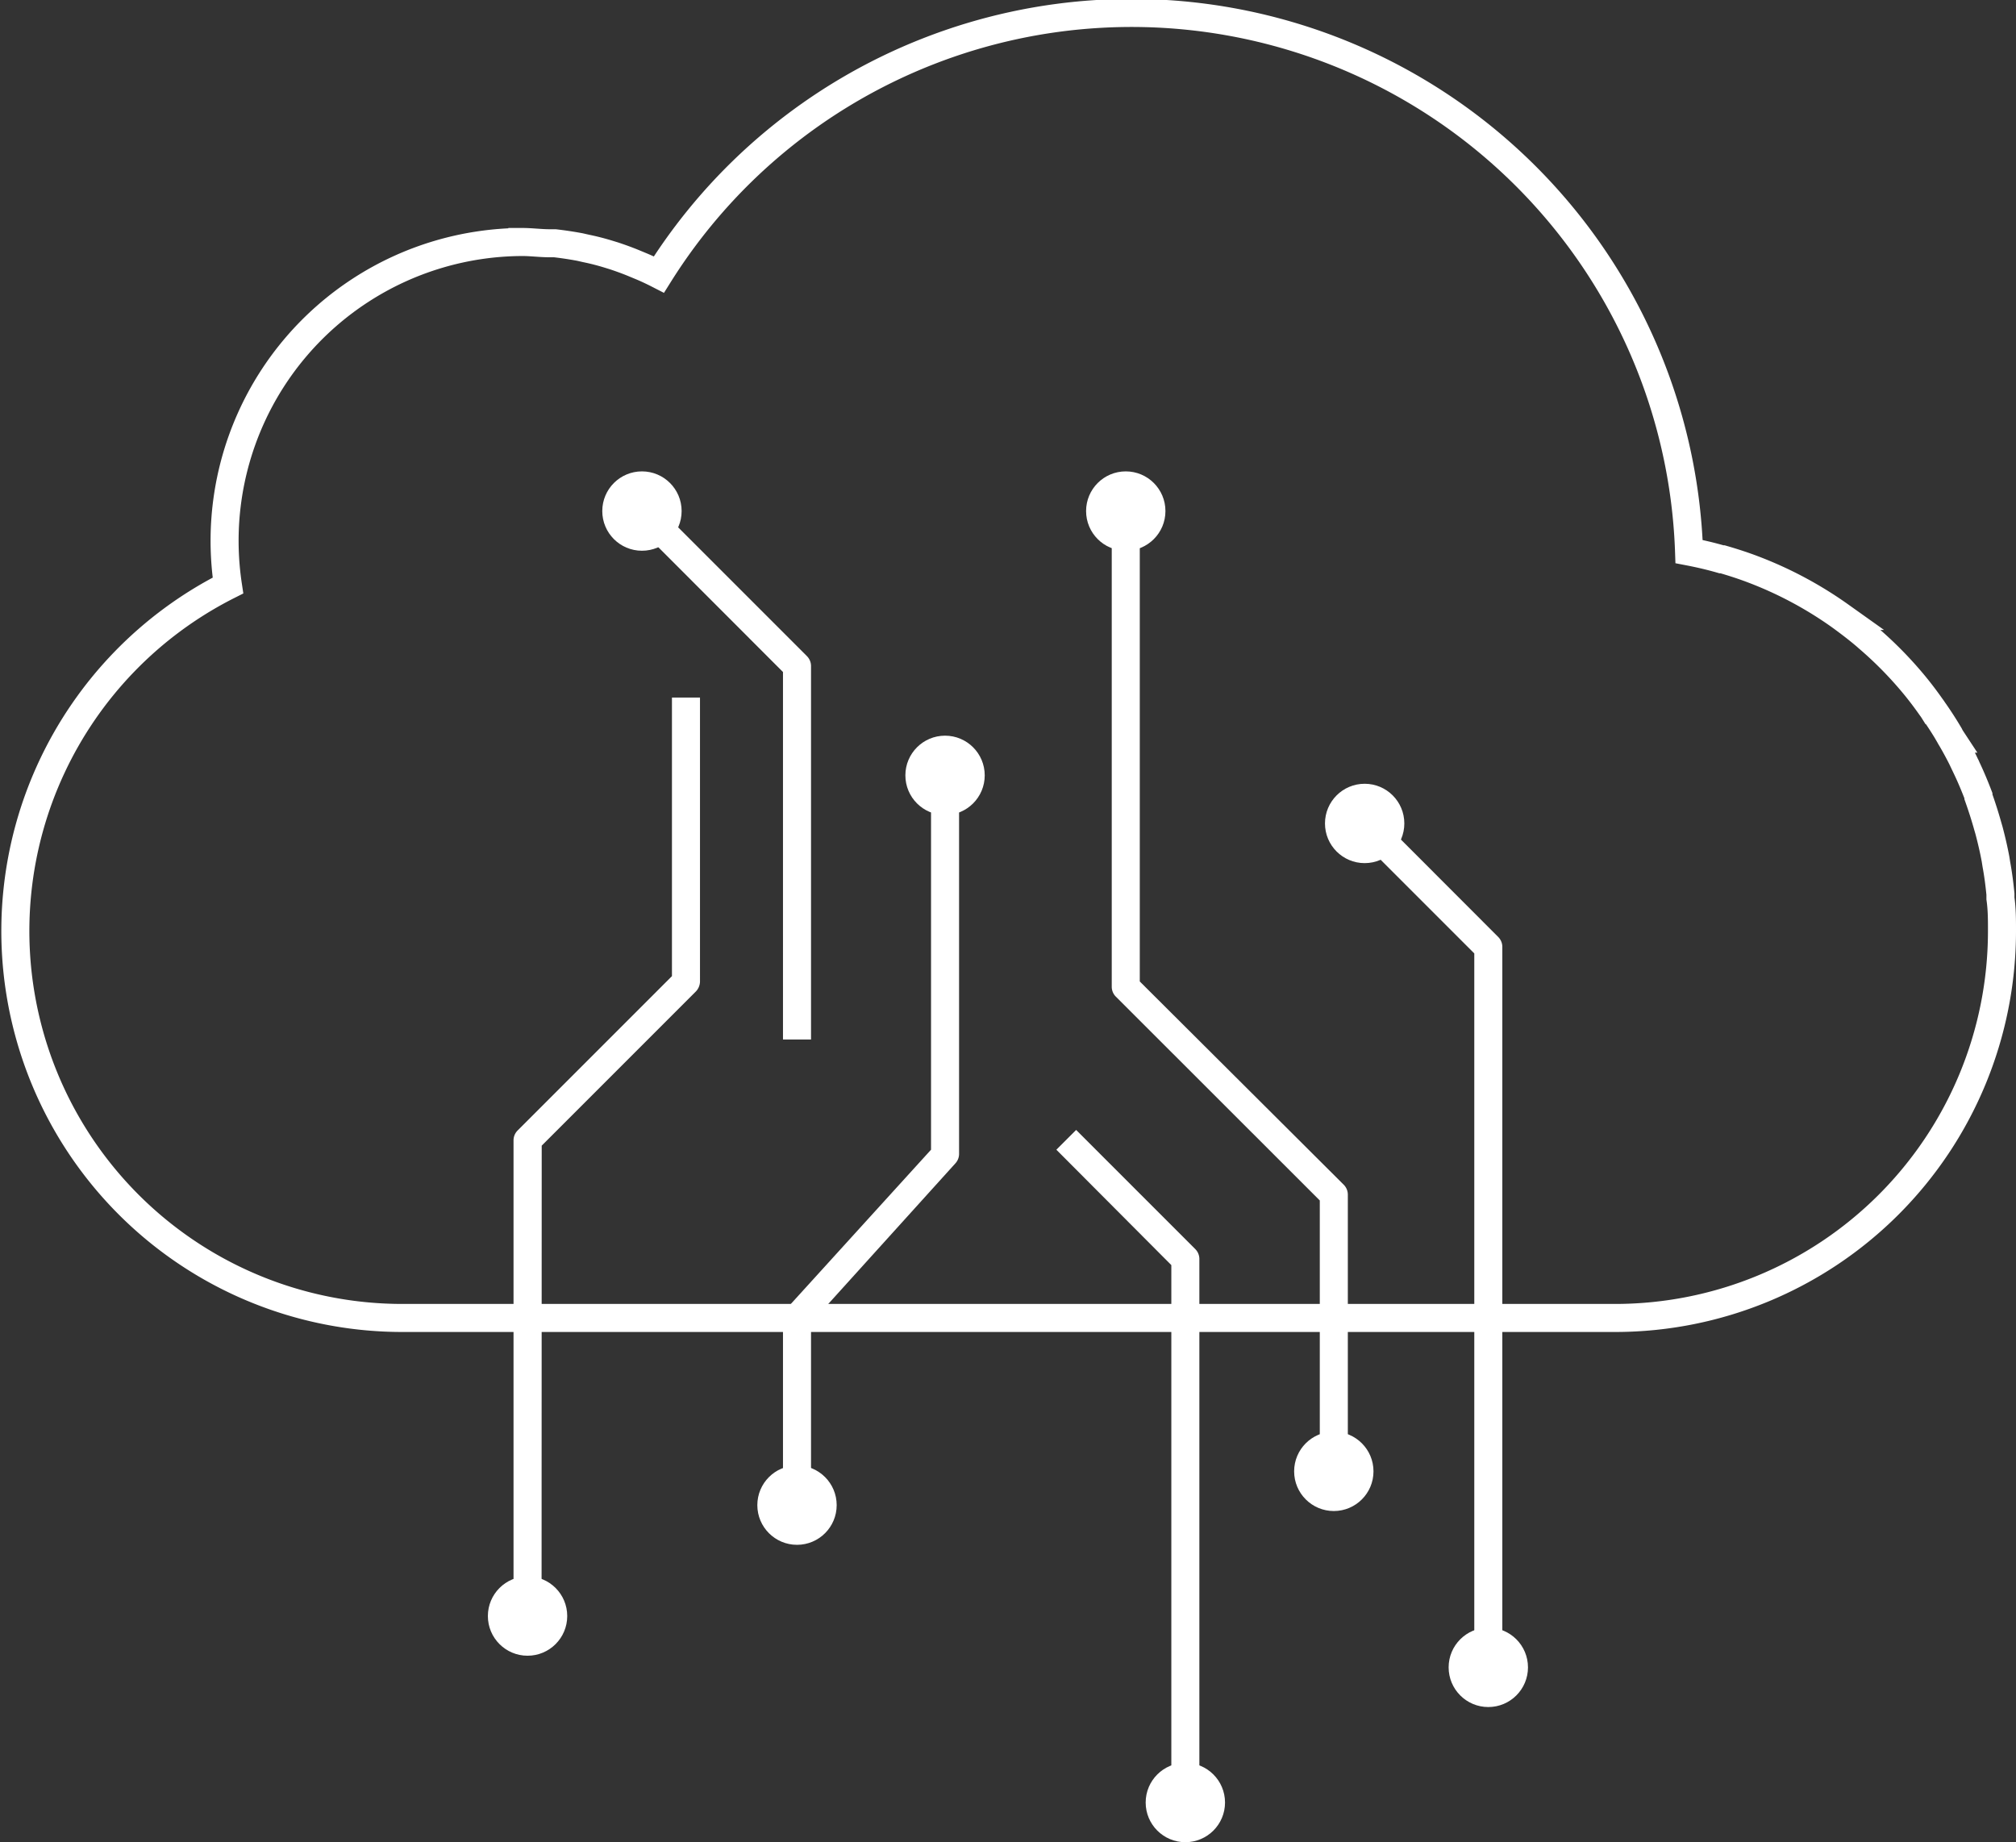 <svg xmlns="http://www.w3.org/2000/svg" viewBox="0 0 143.8 131.39"><rect x="0" y="0" width="143.8" height="131.39" fill="#333333" stroke="none"/><defs><style>.cls-1{fill:none;stroke:#fff;stroke-miterlimit:10;stroke-width:2px}.cls-2{fill:#fff}</style></defs><title>アセット 6</title><g id="レイヤー_2" data-name="レイヤー 2"><g id="content"><g id="business"><g id="infra"><path class="cls-1" d="M142.8 66.38c0-.78 0-1.54-.11-2.3v-.31c-.07-.71-.16-1.42-.29-2.12l-.06-.38c-.13-.7-.29-1.38-.47-2.06l-.09-.31q-.28-1-.66-2.07v-.08c-.26-.68-.54-1.35-.85-2a.89.89 0 0 0-.08-.17c-.3-.65-.64-1.28-1-1.9a2 2 0 0 1-.14-.25c-.36-.61-.74-1.2-1.15-1.78a2.43 2.43 0 0 0-.14-.2c-.42-.6-.86-1.18-1.33-1.74a27.28 27.28 0 0 0-3.21-3.24l-.1-.09c-.56-.48-1.15-.93-1.75-1.37l-.11-.08a27.61 27.61 0 0 0-6.16-3.3c-.73-.28-1.47-.52-2.23-.74h-.08c-.76-.22-1.53-.4-2.31-.55A39.79 39.79 0 0 0 47 19.58c-.41-.21-.83-.41-1.26-.59l-.53-.22c-.46-.19-.93-.36-1.41-.52l-.39-.12c-.52-.16-1.06-.3-1.6-.41l-.44-.1c-.59-.11-1.18-.2-1.79-.27h-.38c-.64 0-1.29-.09-1.94-.09a21.31 21.31 0 0 0-21 24.5A27.6 27.6 0 0 0 28.59 94h86.61a27.6 27.6 0 0 0 27.6-27.59z"/><path class="cls-2" d="M57.85 74.14h-2V47.93L45.09 37.16l1.41-1.42L57.56 46.8a1 1 0 0 1 .29.71zm0 33.21h-2V94a1 1 0 0 1 .26-.67L66.41 82V55.3h2v27a1 1 0 0 1-.26.67l-10.3 11.39zm27.7 21.21h-2V90.23L75.35 82l1.41-1.41 8.49 8.49a1 1 0 0 1 .3.7zm10.59-23.62h-2V85.62L79.59 71.08a1 1 0 0 1-.29-.71V36.45h2V70l14.55 14.5a1 1 0 0 1 .29.71zm11.02 13.98h-2V68l-8.53-8.53L98.05 58l8.82 8.83a1 1 0 0 1 .29.7z"/><path class="cls-2" d="M38.63 115.26h-2V81.32a1 1 0 0 1 .3-.7l11-11V49.75h2V70a1.05 1.05 0 0 1-.29.71l-11 11z"/><circle class="cls-2" cx="45.79" cy="36.45" r="2.83"/><circle class="cls-2" cx="37.63" cy="115.26" r="2.83"/><circle class="cls-2" cx="67.41" cy="55.3" r="2.83"/><circle class="cls-2" cx="56.85" cy="107.35" r="2.83"/><circle class="cls-2" cx="80.3" cy="36.45" r="2.83"/><circle class="cls-2" cx="97.34" cy="58.73" r="2.83"/><circle class="cls-2" cx="95.14" cy="104.94" r="2.83"/><circle class="cls-2" cx="84.55" cy="128.56" r="2.83"/><circle class="cls-2" cx="106.16" cy="118.92" r="2.83"/></g></g></g></g></svg>